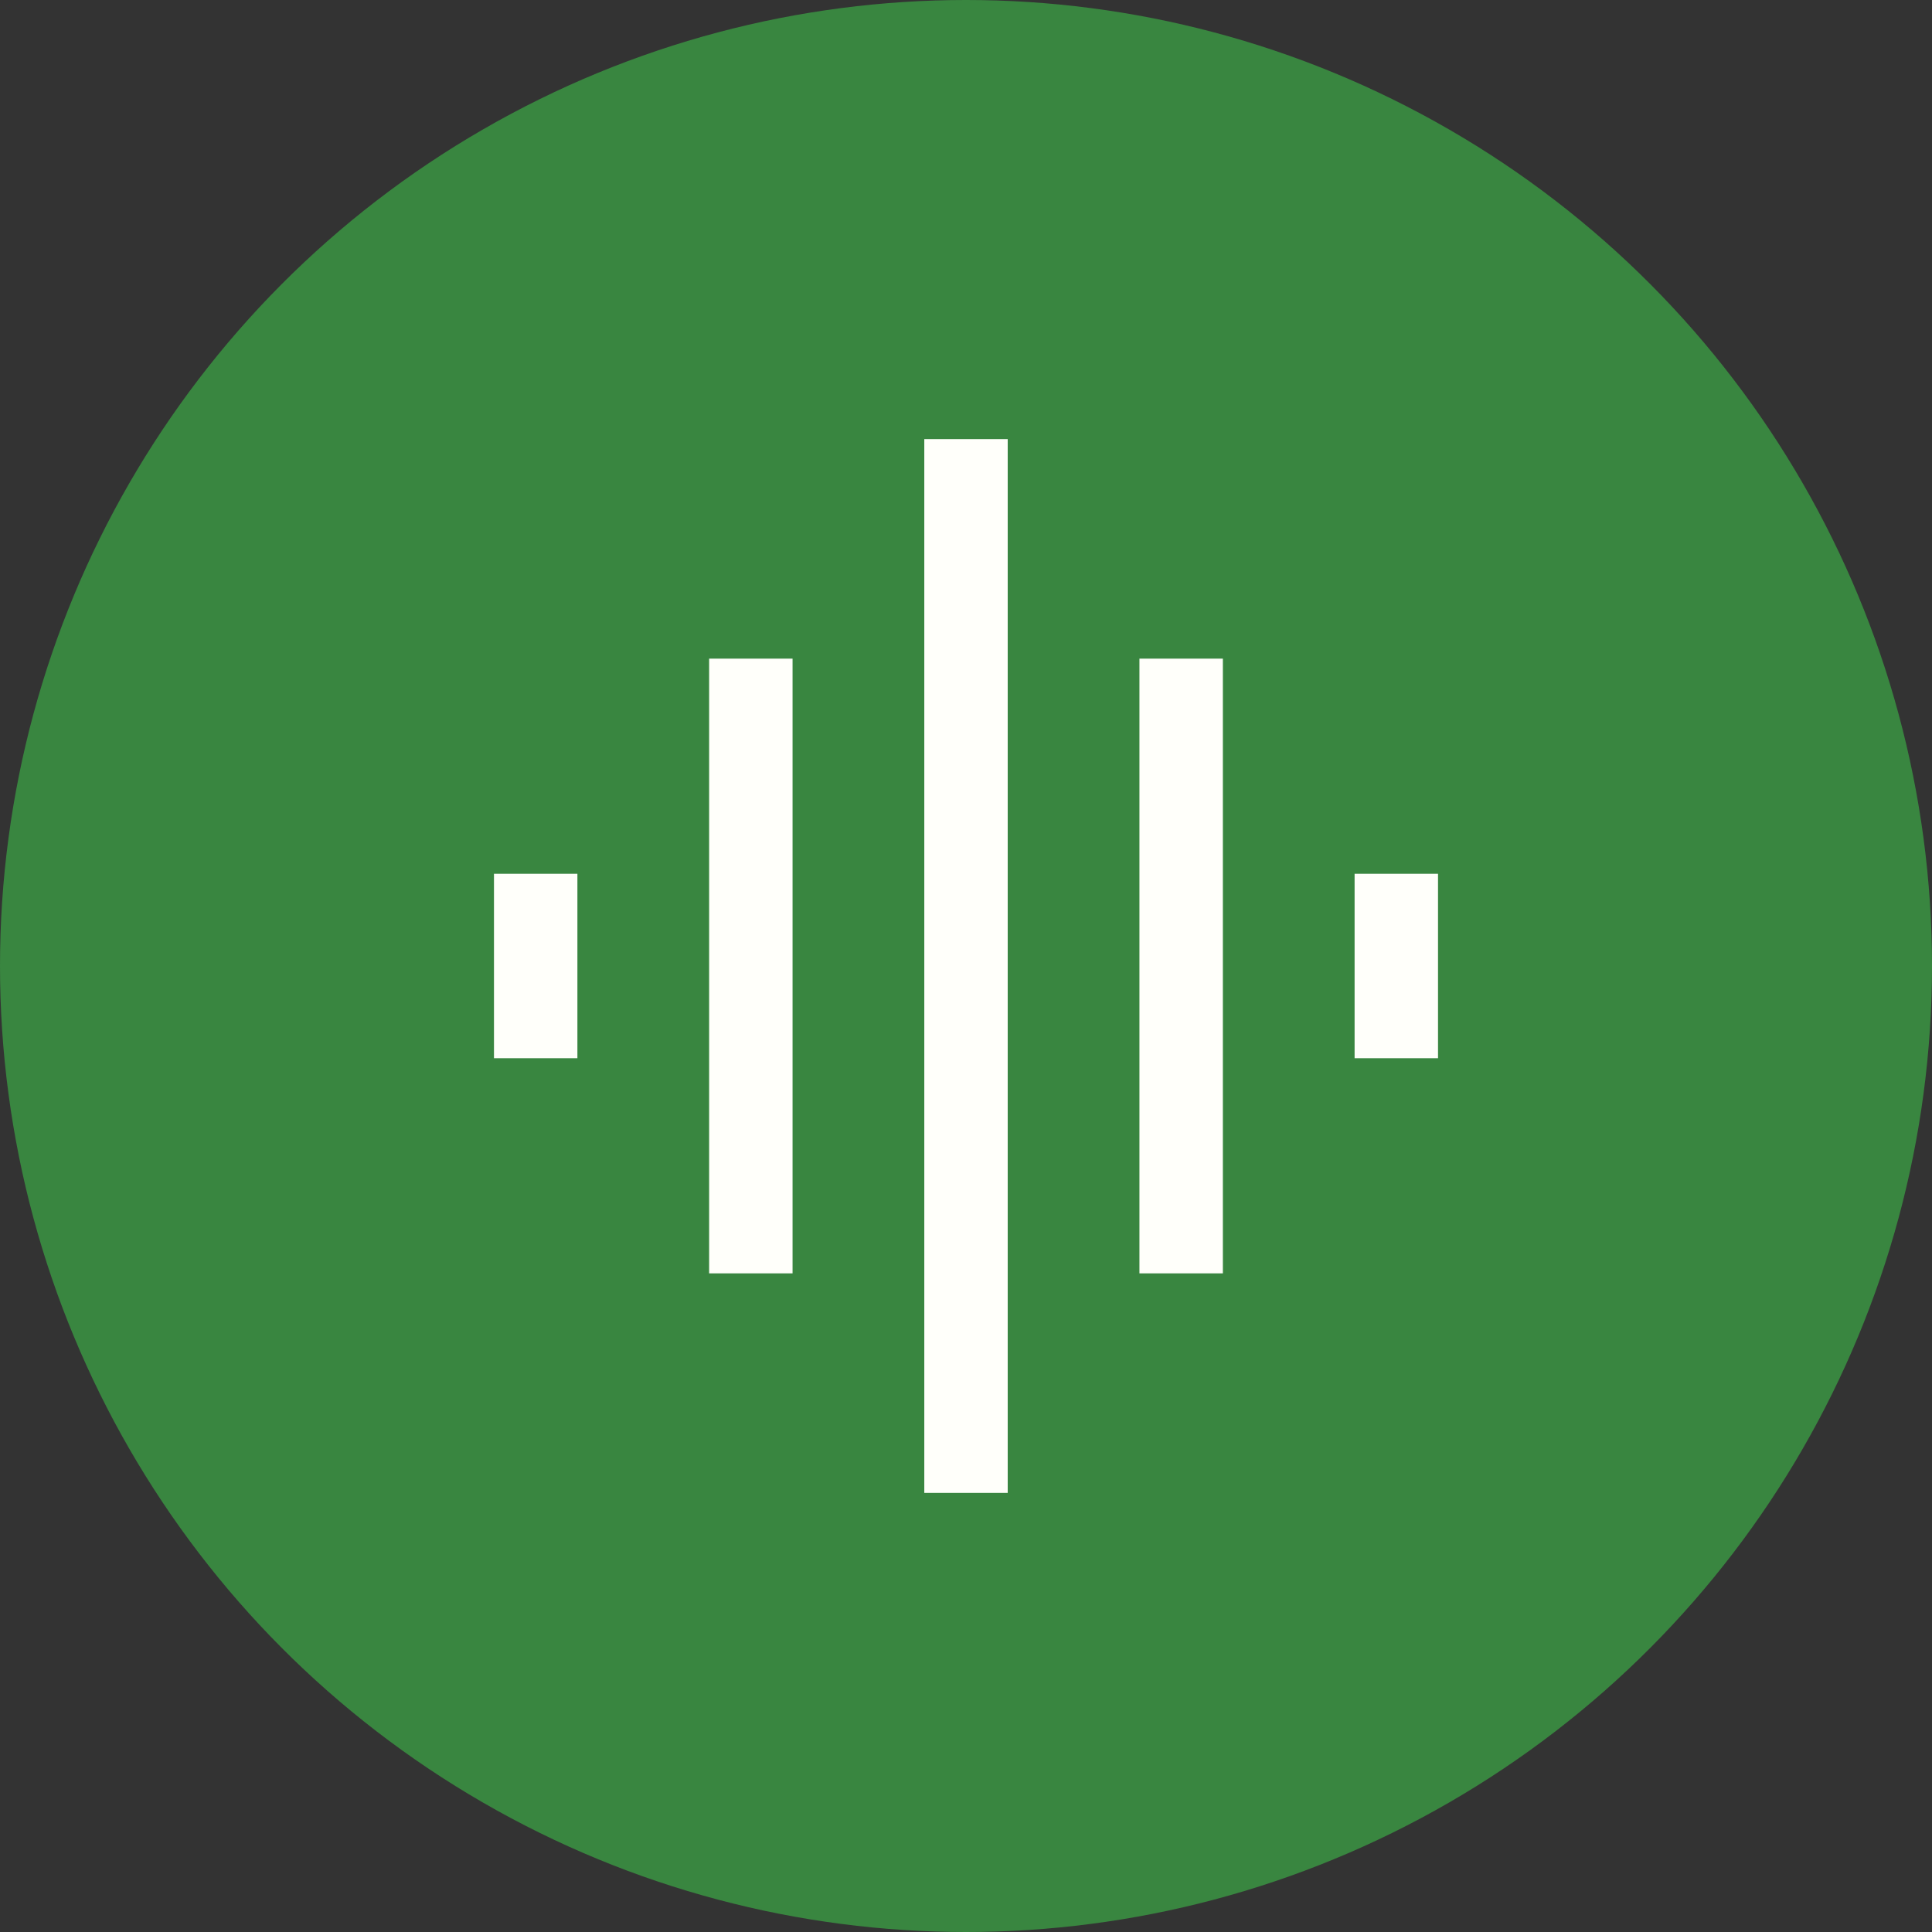 <svg xmlns="http://www.w3.org/2000/svg" xmlns:xlink="http://www.w3.org/1999/xlink" id="Layer_1" x="0px" y="0px" viewBox="0 0 88 88" style="enable-background:new 0 0 88 88;" xml:space="preserve"><rect x="0" y="0" width="88" height="88" fill="#333333" stroke="none"/><style type="text/css">	.st0{fill:#398640;}	.st1{fill:#FFFFFA;}</style><circle class="st0" cx="44" cy="44" r="44"></circle><path class="st1" d="M32.3,58V30h3.8V58C36.1,58,32.3,58,32.3,58z M42.1,68V20h3.8v48C45.9,68,42.1,68,42.1,68z M22.5,48.2v-8.4h3.8 v8.4H22.5z M51.9,58V30h3.8V58C55.7,58,51.9,58,51.9,58z M61.7,48.2v-8.4h3.8v8.4C65.5,48.2,61.7,48.2,61.7,48.2z"></path></svg>